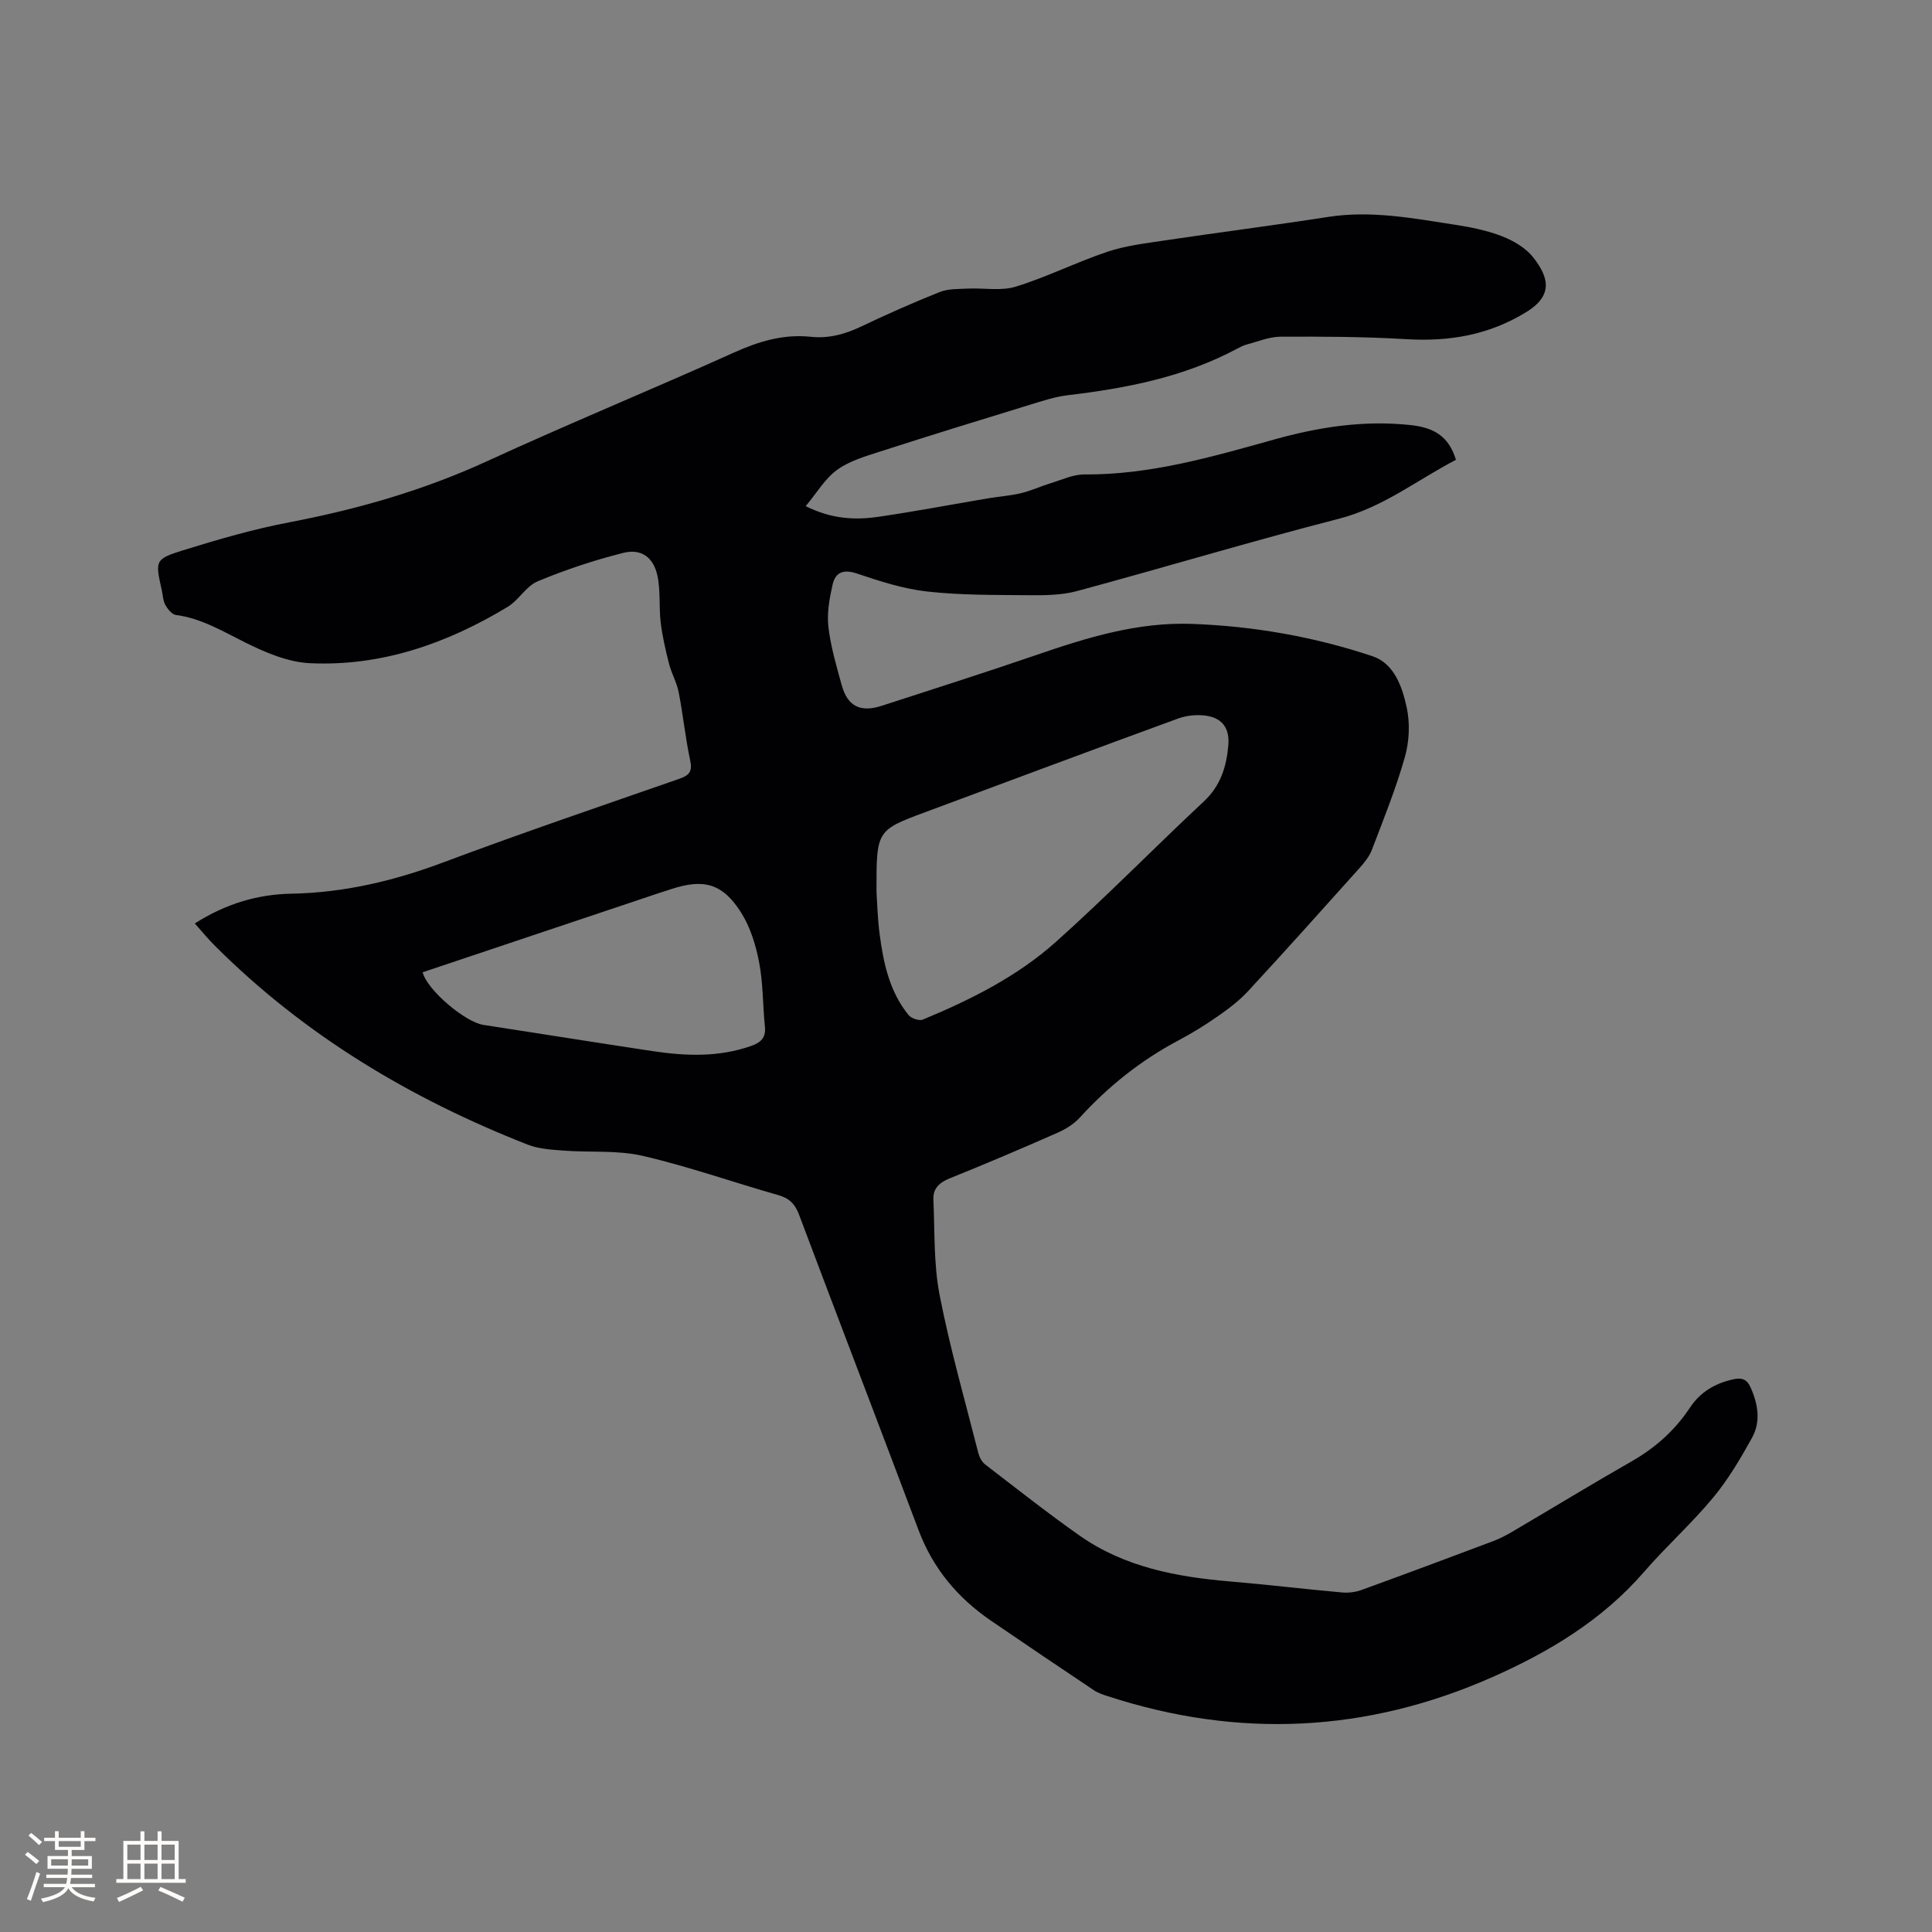 <svg enable-background="new 0 0 400 400" viewBox="0 0 400 400" xmlns="http://www.w3.org/2000/svg"><rect x="0" y="0" width="400" height="400" fill="#808080" stroke="none"/><path d="m40.33 191.19c6.39-4.06 12.96-6.03 19.96-6.16 10.95-.2 21.31-2.66 31.54-6.5 16.15-6.05 32.48-11.6 48.77-17.27 2.06-.72 2.8-1.47 2.3-3.81-1-4.65-1.47-9.42-2.38-14.1-.39-2.02-1.48-3.9-2-5.91-.72-2.82-1.38-5.69-1.73-8.57-.39-3.23 0-6.59-.69-9.73-.83-3.79-3.36-5.6-7.07-4.67-6.03 1.51-11.98 3.5-17.72 5.89-2.39 1-3.92 3.91-6.23 5.3-12.55 7.58-26.1 12.33-40.9 11.65-4.54-.21-9.23-2.21-13.41-4.29-4.66-2.32-9.05-4.99-14.35-5.7-.83-.11-1.71-1.22-2.19-2.08-.49-.89-.51-2.04-.74-3.07-1.36-6.1-1.46-6.41 4.42-8.24 7.26-2.26 14.62-4.39 22.08-5.81 14.11-2.7 27.73-6.61 40.84-12.63 16.93-7.78 34.17-14.86 51.16-22.51 5.15-2.32 10.25-3.85 15.89-3.25 3.69.39 7.06-.53 10.4-2.12 5.35-2.55 10.78-4.96 16.28-7.15 1.75-.7 3.84-.61 5.79-.71 3.34-.16 6.91.54 9.98-.41 6.44-1.99 12.53-5.06 18.93-7.21 3.75-1.26 7.8-1.74 11.75-2.33 11.32-1.69 22.67-3.13 33.97-4.89 8.88-1.38 17.53.27 26.2 1.61 3.33.51 6.72 1.19 9.84 2.41 2.38.93 4.9 2.42 6.43 4.38 3.02 3.86 4.36 7.71-1.4 11.27-7.76 4.79-15.99 6.18-24.93 5.64-8.65-.52-17.34-.55-26.01-.51-2.34.01-4.68 1.01-7 1.62-.71.19-1.38.54-2.03.89-10.94 5.84-22.82 8.16-34.98 9.6-2.7.32-5.34 1.21-7.96 2.01-10.3 3.16-20.61 6.33-30.87 9.64-3.09 1-6.4 1.95-8.96 3.81-2.5 1.81-4.19 4.75-6.5 7.51 5.42 2.71 10.27 2.91 15.11 2.2 7.54-1.1 15.04-2.53 22.56-3.8 2.3-.39 4.64-.54 6.9-1.08 2.1-.5 4.09-1.44 6.16-2.07 2.31-.7 4.66-1.83 6.98-1.81 13.56.09 26.38-3.63 39.23-7.22 9.25-2.59 18.53-4.04 28.23-3.01 4.79.51 7.93 2.21 9.46 7.2-7.94 4.11-15.09 9.86-24.3 12.22-18.14 4.66-36.09 10.08-54.18 14.96-3.19.86-6.67.88-10.02.85-6.99-.06-14.02.01-20.95-.76-4.96-.55-9.86-2.14-14.62-3.74-2.83-.95-4.44-.17-5 2.34-.64 2.83-1.18 5.86-.86 8.7.47 4.07 1.65 8.08 2.75 12.06 1.23 4.44 3.88 5.74 8.38 4.27 10.66-3.47 21.35-6.86 31.95-10.5 10.45-3.59 20.89-6.83 32.17-6.43 12.81.46 25.31 2.66 37.4 6.69 4.51 1.51 6.17 6.37 7.09 10.64.7 3.26.53 7.03-.39 10.25-1.84 6.5-4.39 12.81-6.8 19.13-.54 1.43-1.59 2.73-2.63 3.89-7.64 8.53-15.28 17.06-23.06 25.47-1.84 1.99-4.07 3.66-6.3 5.21-2.6 1.82-5.32 3.49-8.13 4.98-7.76 4.12-14.49 9.49-20.4 15.98-1.23 1.35-2.96 2.4-4.65 3.14-7.36 3.24-14.76 6.4-22.23 9.4-2.16.86-3.51 2.11-3.41 4.35.29 6.63.04 13.39 1.29 19.84 2.14 11 5.25 21.81 8.01 32.69.22.86.73 1.84 1.42 2.37 6.47 4.97 12.88 10.04 19.55 14.73 9.32 6.55 20.12 8.56 31.22 9.5 7.71.65 15.39 1.58 23.09 2.27 1.31.12 2.76-.05 3.99-.49 9.15-3.32 18.28-6.73 27.39-10.16 1.38-.52 2.7-1.22 3.97-1.97 8.22-4.83 16.36-9.8 24.64-14.53 4.9-2.8 8.96-6.42 12.05-11.09 2.2-3.32 5.27-5.08 9.05-5.9 1.65-.36 2.75-.04 3.52 1.69 1.55 3.48 2.15 7.08.3 10.42-2.39 4.32-4.94 8.65-8.08 12.43-4.46 5.37-9.72 10.08-14.29 15.36-8.62 9.94-19.55 16.52-31.33 21.74-25.99 11.52-52.59 12.81-79.65 3.99-1-.32-2.04-.66-2.89-1.23-7.13-4.77-14.24-9.56-21.31-14.4-6.91-4.72-12.04-10.84-15.02-18.78-8.2-21.8-16.55-43.53-24.75-65.33-.83-2.21-2.03-3.38-4.3-4.02-9.37-2.66-18.58-5.93-28.05-8.12-5.26-1.22-10.92-.67-16.38-1.09-2.5-.19-5.13-.34-7.42-1.23-24.22-9.5-46.19-22.62-64.71-41.11-1.43-1.41-2.69-2.96-4.23-4.69zm141.14-6.61c.12 1.79.19 5.29.64 8.75.78 6.02 2.04 11.94 5.98 16.81.57.7 2.21 1.27 2.96.96 9.92-4.11 19.55-8.93 27.57-16.1 10.49-9.38 20.34-19.47 30.63-29.08 3.46-3.23 4.67-7.18 5.06-11.58.31-3.44-1.16-5.64-4.52-6.15-1.89-.28-4.05-.09-5.84.56-17.48 6.38-34.91 12.91-52.36 19.39-10.14 3.78-10.14 3.78-10.12 16.44zm-93.97 16.72c.96 3.73 8.83 10.31 12.56 10.89 11.71 1.8 23.4 3.68 35.11 5.44 6.86 1.03 13.7 1.28 20.4-1.1 1.89-.67 3.03-1.65 2.8-3.91-.45-4.41-.36-8.91-1.18-13.25-.67-3.56-1.78-7.27-3.68-10.31-3.85-6.18-7.81-7.22-14.66-4.94-.8.27-1.61.51-2.42.78-16.23 5.44-32.47 10.89-48.93 16.4z" fill="#010103"/><g fill="#fcfbfa"><path d="m5.17 384 .55-.58c.85.61 1.65 1.24 2.4 1.87l-.59.64c-.83-.73-1.62-1.38-2.36-1.93m1.22 9.53-.82-.34c.71-1.76 1.37-3.64 1.98-5.63.24.13.5.25.76.36-.6 1.67-1.24 3.54-1.92 5.61m-.5-13.5.57-.54c.56.44 1.31 1.06 2.26 1.87l-.64.64c-.68-.66-1.41-1.32-2.19-1.97m3.25.46h2.24v-1.36h.77v1.36h4.57v-1.36h.76v1.36h2.28v.69h-2.28v1.84h-2.64v1.26h4.18v2.64h-4.21c0 .45-.02.86-.05 1.21h4.32v.69h-4.38c-.04.34-.1.75-.19 1.22h5.15v.69h-4.82c.87 1.19 2.51 1.92 4.93 2.19-.17.31-.3.57-.37.76-2.77-.49-4.52-1.41-5.26-2.76-.56 1.26-2.3 2.23-5.24 2.9-.12-.24-.26-.48-.43-.72 2.73-.55 4.38-1.34 4.96-2.38h-4.38v-.69h4.65c.1-.38.17-.79.21-1.22h-4.32v-.69h4.4c.03-.34.05-.75.05-1.21h-4.2v-2.64h4.23v-1.26h-2.69v-1.84h-2.24zm1.46 4.46v1.29h3.45c.01-.4.02-.57.01-.53v-.32-.45h-3.46zm1.55-2.59h4.57v-1.19h-4.57zm6.11 2.59h-3.42v.77c-.01.19-.01.37-.02.53h3.44z"/><path d="m32.63 379.16h.82v1.98h3.54v7.89h1.46v.78h-14.37v-.78h1.46v-7.89h3.54v-1.98h.82v1.98h2.73zm-3.49 11.48.5.73c-1.61.82-3.28 1.63-5 2.41-.13-.27-.28-.55-.44-.82 1.75-.72 3.4-1.49 4.94-2.32m-2.78-5.55h2.73v-3.18h-2.73zm0 3.95h2.73v-3.2h-2.73zm3.54-3.95h2.73v-3.18h-2.73zm0 3.95h2.73v-3.2h-2.73zm7.89 4.68c-1.84-.92-3.51-1.7-5.02-2.32l.45-.73c1.89.8 3.57 1.55 5.04 2.23zm-1.62-11.81h-2.73v3.18h2.73zm-2.73 7.13h2.73v-3.2h-2.73z"/></g></svg>